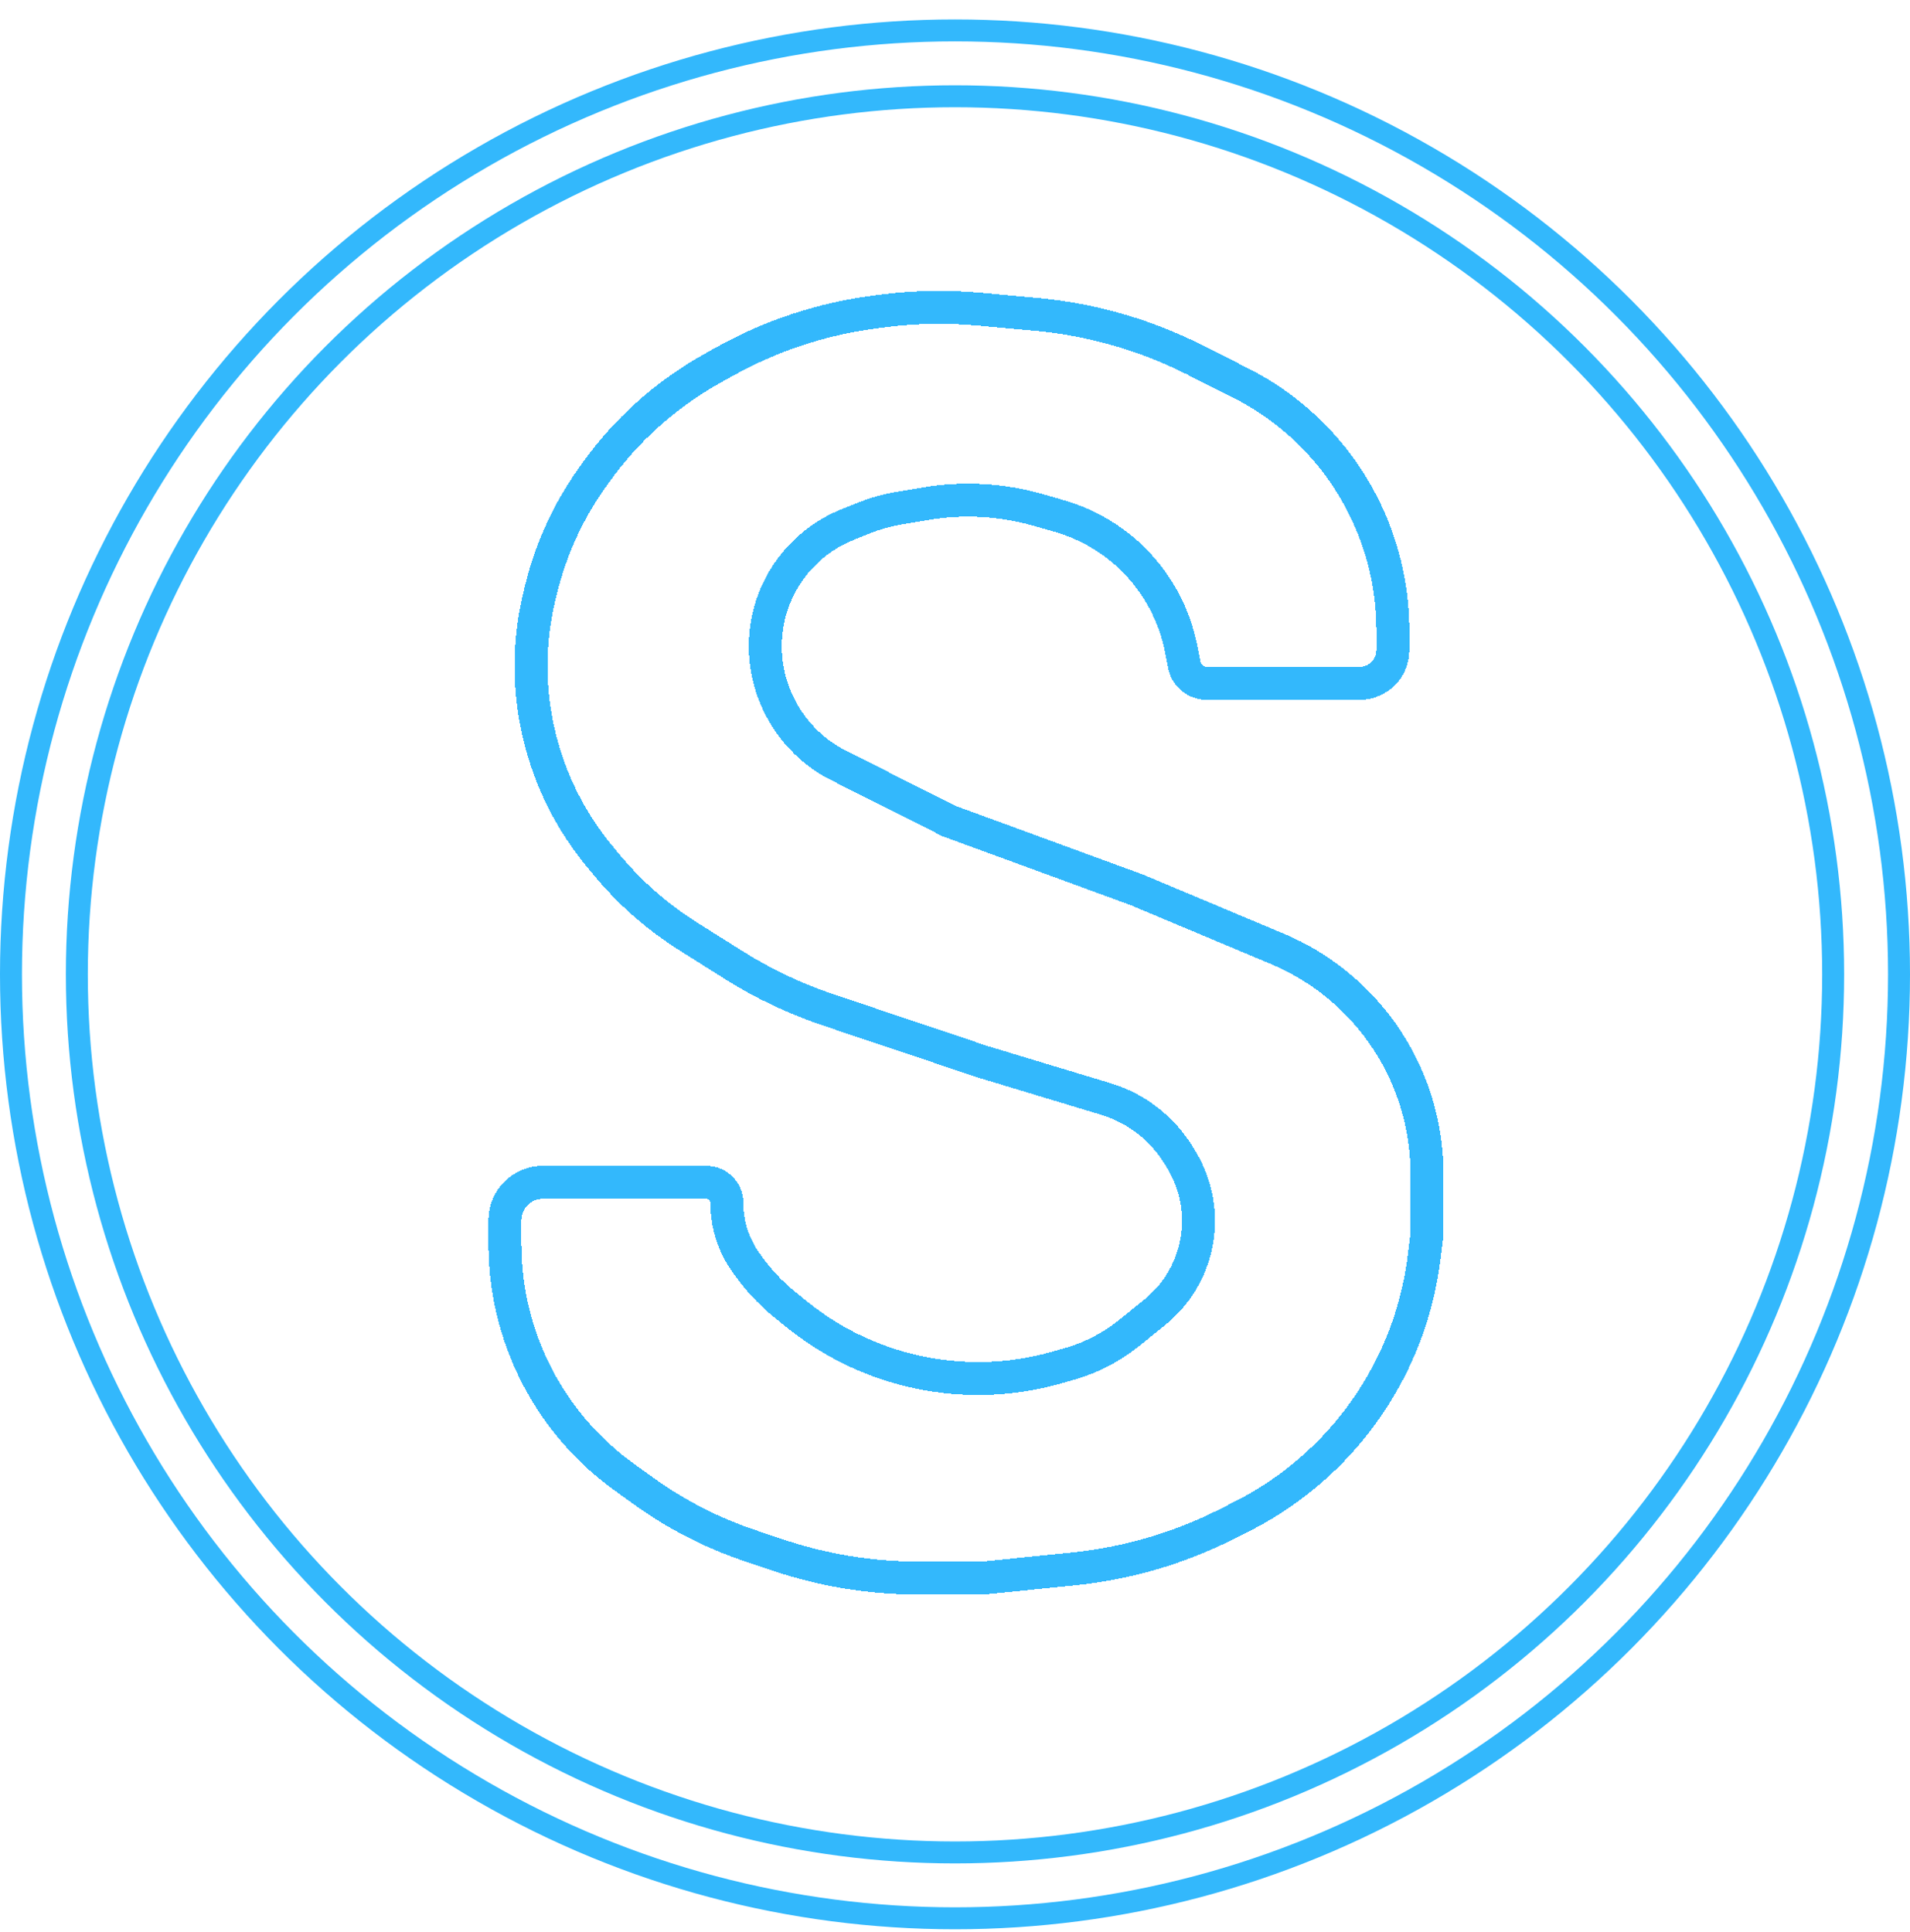<svg width="87" height="88" viewBox="0 0 87 88" fill="none" xmlns="http://www.w3.org/2000/svg">
<circle cx="43.5" cy="44.385" r="43" stroke="#33B8FC"/>
<circle cx="43.5" cy="44.385" r="40" stroke="#33B8FC"/>
<g filter="url(#filter0_d_101_18405)">
<path d="M61.936 31.128H54.966C54.469 31.128 54.041 30.777 53.945 30.29L53.795 29.535C53.494 28.019 52.752 26.624 51.663 25.526C50.718 24.574 49.545 23.88 48.257 23.509L47.316 23.238C45.645 22.757 43.888 22.656 42.173 22.944L40.948 23.15C40.392 23.244 39.847 23.397 39.324 23.608L38.595 23.902C37.08 24.512 35.881 25.718 35.278 27.236C34.878 28.244 34.762 29.352 34.939 30.422C35.255 32.333 36.467 33.995 38.197 34.867L43.222 37.399L51.778 40.534L58.179 43.222C60.095 44.026 61.748 45.352 62.95 47.047C64.284 48.929 65 51.178 65 53.484V56.21L64.867 57.284C64.449 60.653 62.925 63.787 60.535 66.196C59.371 67.368 58.026 68.345 56.551 69.088L55.864 69.435C53.677 70.537 51.306 71.227 48.87 71.473L44.778 71.885H41.825C39.66 71.885 37.509 71.534 35.456 70.844L34.152 70.406C32.431 69.828 30.806 68.995 29.333 67.934L28.433 67.286C26.903 66.185 25.63 64.766 24.7 63.127C23.586 61.161 23 58.941 23 56.682V55.582C23 54.63 23.772 53.858 24.724 53.858H32.172C32.691 53.858 33.111 54.279 33.111 54.797V54.822C33.111 55.727 33.377 56.612 33.877 57.367C34.4 58.158 35.043 58.864 35.781 59.459L36.316 59.891C37.791 61.08 39.507 61.936 41.345 62.399C43.593 62.965 45.952 62.926 48.18 62.284L48.741 62.123C49.718 61.841 50.63 61.367 51.422 60.728L52.599 59.78C53.576 58.992 54.245 57.887 54.489 56.656C54.746 55.359 54.515 54.014 53.838 52.878L53.728 52.693C52.974 51.426 51.773 50.486 50.361 50.06L44.778 48.372L37.711 45.998C36.205 45.492 34.765 44.809 33.421 43.962L31.355 42.661C29.942 41.771 28.68 40.662 27.616 39.375L27.304 38.998C26.007 37.429 25.079 35.589 24.589 33.614C24.056 31.467 24.056 29.222 24.589 27.075L24.661 26.785C25.105 24.994 25.881 23.302 26.948 21.796L27.106 21.574C28.499 19.608 30.313 17.977 32.416 16.8L32.977 16.486C35.12 15.286 37.475 14.511 39.912 14.204L40.286 14.157C41.721 13.976 43.171 13.952 44.611 14.084L47.217 14.322C49.717 14.552 52.151 15.249 54.392 16.378L56.495 17.438C58.002 18.197 59.341 19.25 60.434 20.535C62.377 22.82 63.444 25.721 63.444 28.721V29.62C63.444 30.453 62.769 31.128 61.936 31.128Z" stroke="#33B8FC" stroke-width="1.5" shape-rendering="crispEdges"/>
</g>
<defs>
<filter id="filter0_d_101_18405" x="12.25" y="3.25" width="63.5" height="79.385" filterUnits="userSpaceOnUse" color-interpolation-filters="sRGB">
<feFlood flood-opacity="0" result="BackgroundImageFix"/>
<feColorMatrix in="SourceAlpha" type="matrix" values="0 0 0 0 0 0 0 0 0 0 0 0 0 0 0 0 0 0 127 0" result="hardAlpha"/>
<feOffset/>
<feGaussianBlur stdDeviation="5"/>
<feComposite in2="hardAlpha" operator="out"/>
<feColorMatrix type="matrix" values="0 0 0 0 0.2 0 0 0 0 0.722 0 0 0 0 0.988 0 0 0 1 0"/>
<feBlend mode="normal" in2="BackgroundImageFix" result="effect1_dropShadow_101_18405"/>
<feBlend mode="normal" in="SourceGraphic" in2="effect1_dropShadow_101_18405" result="shape"/>
</filter>
</defs>
</svg>
